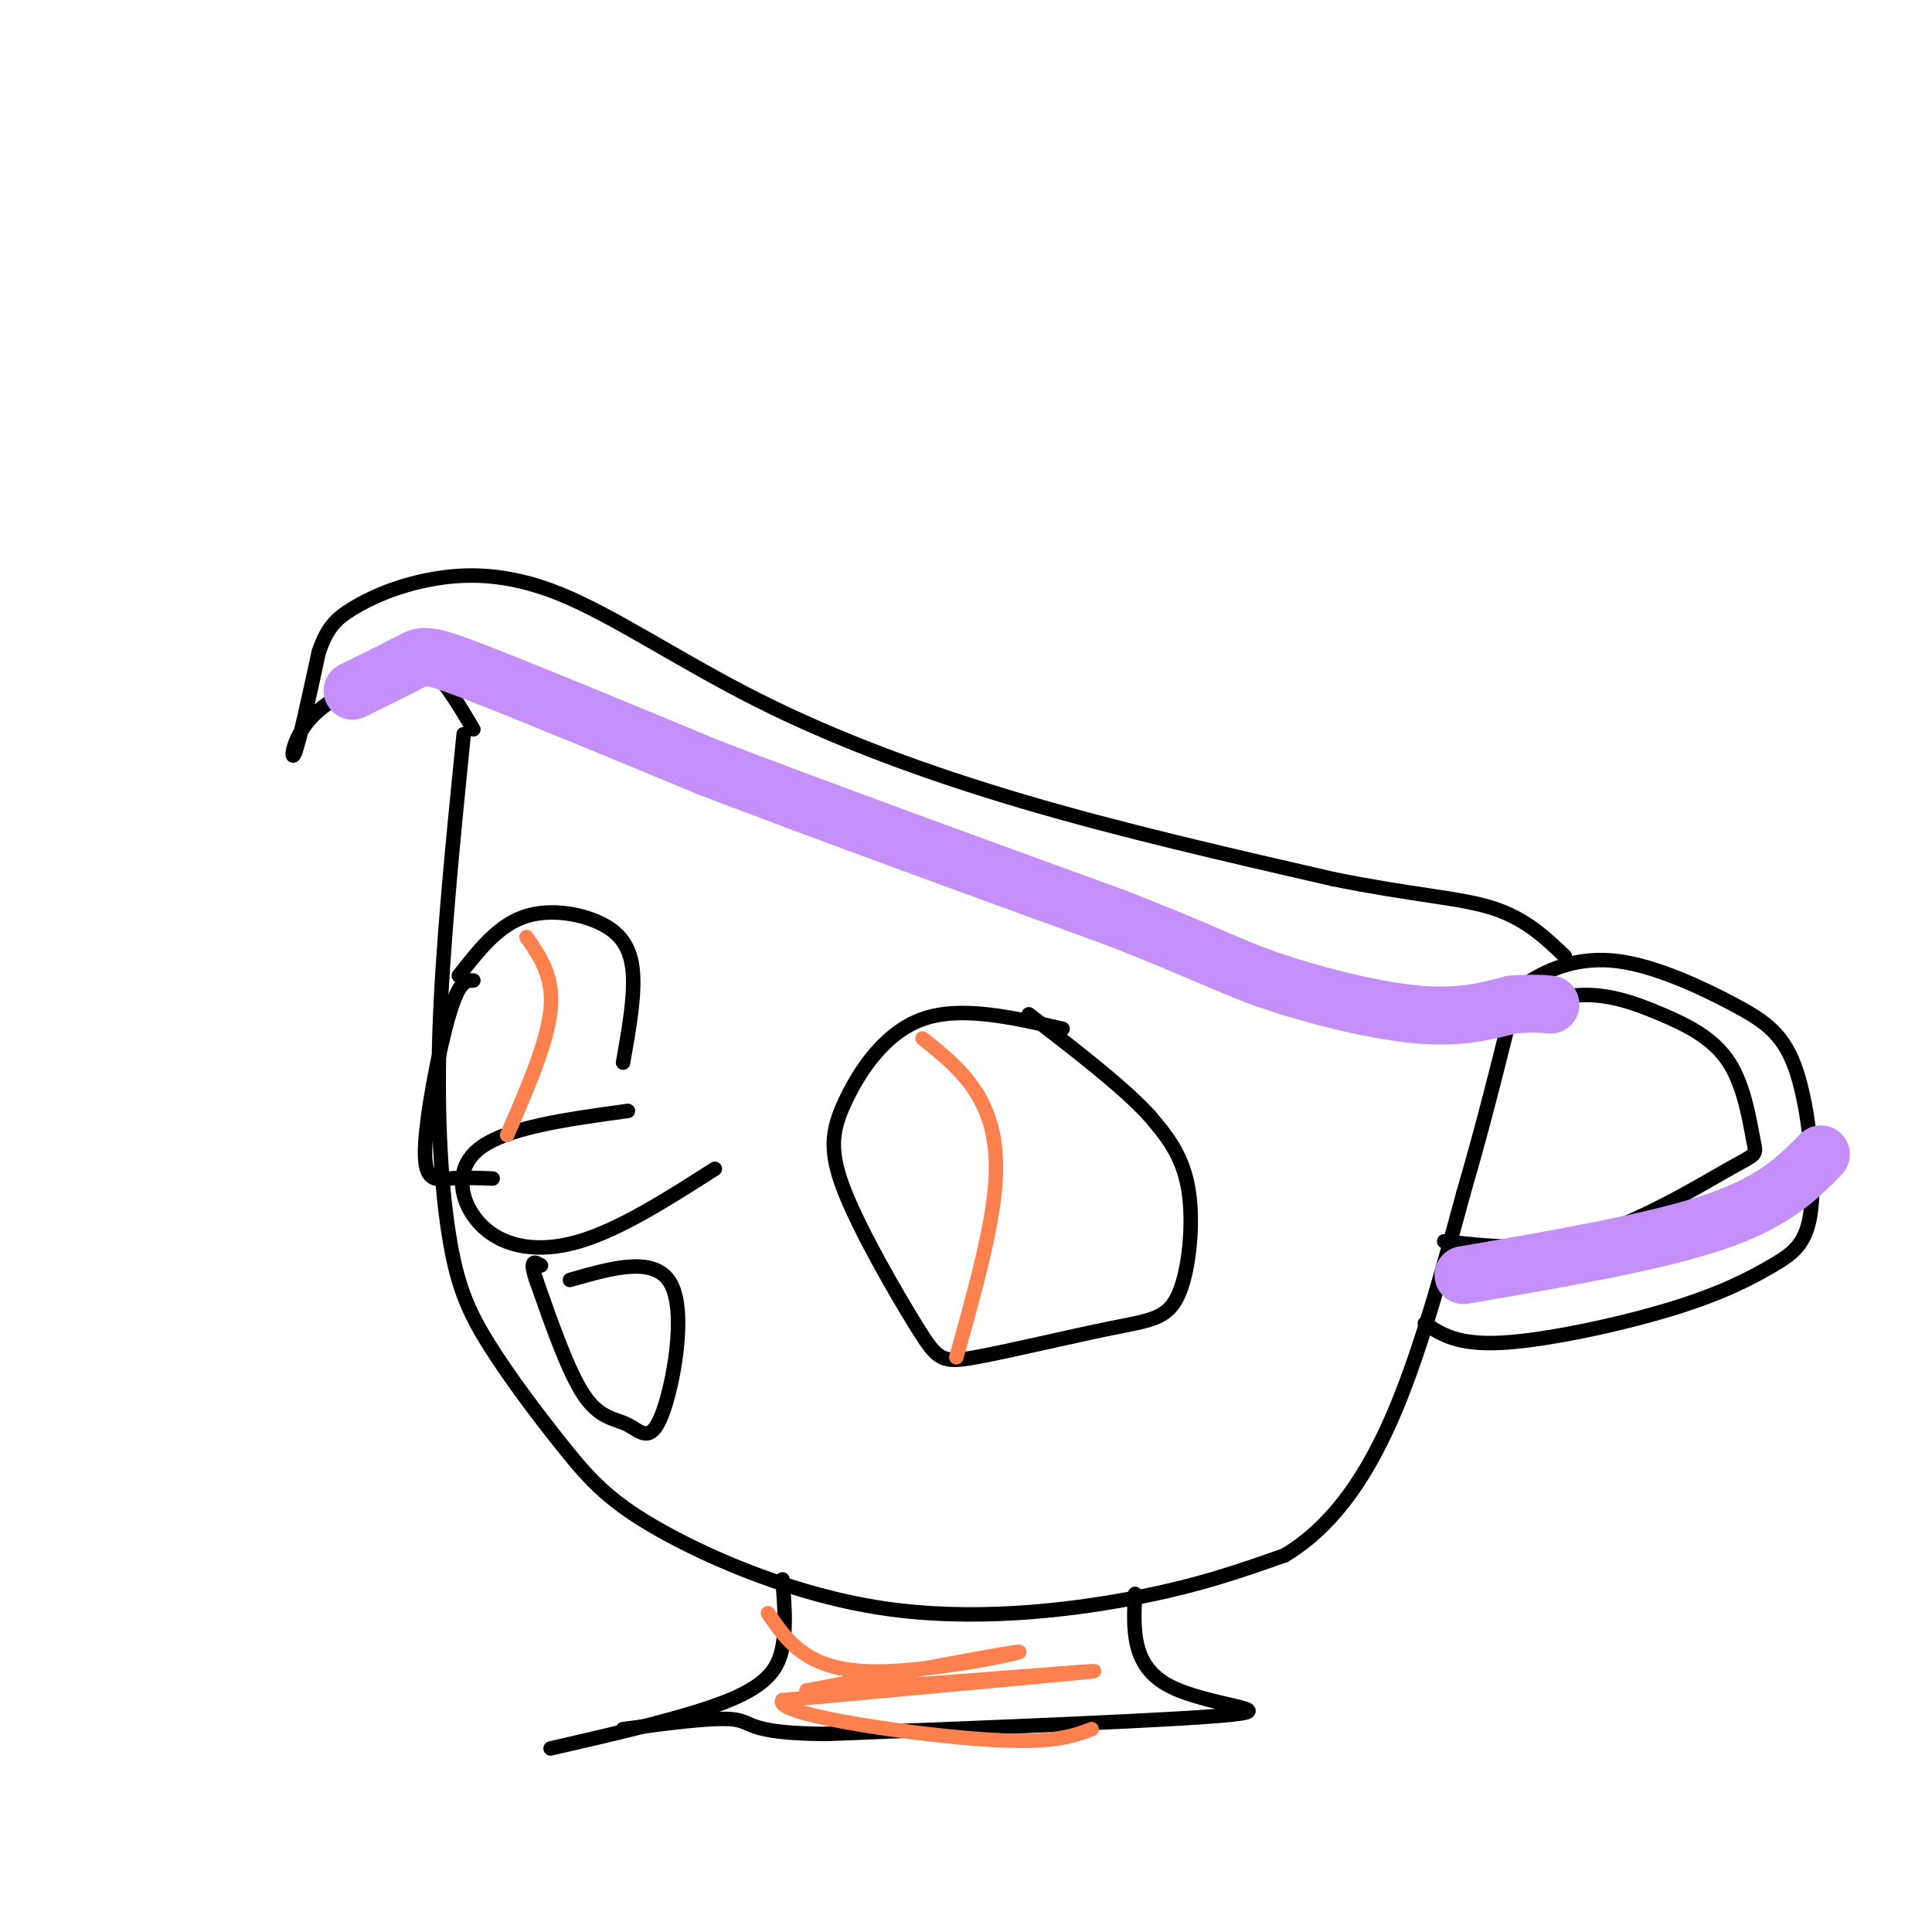 <svg viewBox='0 0 400 400' version='1.1' xmlns='http://www.w3.org/2000/svg' xmlns:xlink='http://www.w3.org/1999/xlink'><g fill='none' stroke='rgb(0,0,0)' stroke-width='3' stroke-linecap='round' stroke-linejoin='round'><path d='M96,152c-2.203,21.964 -4.407,43.928 -5,62c-0.593,18.072 0.424,32.250 2,42c1.576,9.750 3.709,15.070 8,22c4.291,6.930 10.738,15.470 16,22c5.262,6.530 9.338,11.049 20,17c10.662,5.951 27.909,13.333 46,16c18.091,2.667 37.026,0.619 51,-2c13.974,-2.619 22.987,-5.810 32,-9'/><path d='M266,322c9.200,-5.533 16.200,-14.867 22,-28c5.800,-13.133 10.400,-30.067 15,-47'/><path d='M303,247c4.333,-14.833 7.667,-28.417 11,-42'/><path d='M295,274c3.369,2.253 6.738,4.507 16,4c9.262,-0.507 24.418,-3.774 35,-7c10.582,-3.226 16.590,-6.410 21,-9c4.410,-2.590 7.221,-4.587 8,-12c0.779,-7.413 -0.474,-20.243 -3,-28c-2.526,-7.757 -6.327,-10.440 -13,-14c-6.673,-3.560 -16.220,-7.997 -24,-9c-7.780,-1.003 -13.794,1.428 -18,4c-4.206,2.572 -6.603,5.286 -9,8'/><path d='M299,257c9.564,1.092 19.129,2.184 30,-1c10.871,-3.184 23.050,-10.643 29,-14c5.950,-3.357 5.672,-2.612 5,-6c-0.672,-3.388 -1.737,-10.908 -5,-16c-3.263,-5.092 -8.725,-7.756 -14,-10c-5.275,-2.244 -10.364,-4.070 -16,-4c-5.636,0.070 -11.818,2.035 -18,4'/><path d='M162,327c0.400,4.911 0.800,9.822 0,14c-0.800,4.178 -2.800,7.622 -11,11c-8.200,3.378 -22.600,6.689 -37,10'/><path d='M235,330c-0.356,7.444 -0.711,14.889 7,19c7.711,4.111 23.489,4.889 13,6c-10.489,1.111 -47.244,2.556 -84,4'/><path d='M171,359c-16.267,-0.133 -14.933,-2.467 -19,-3c-4.067,-0.533 -13.533,0.733 -23,2'/><path d='M98,151c-1.630,-2.753 -3.260,-5.506 -5,-8c-1.740,-2.494 -3.590,-4.730 -9,-4c-5.410,0.730 -14.380,4.427 -19,9c-4.620,4.573 -4.892,10.021 -4,8c0.892,-2.021 2.946,-11.510 5,-21'/><path d='M66,135c1.697,-4.950 3.439,-6.824 7,-9c3.561,-2.176 8.940,-4.655 16,-6c7.060,-1.345 15.799,-1.556 27,3c11.201,4.556 24.862,13.881 41,22c16.138,8.119 34.754,15.034 55,21c20.246,5.966 42.123,10.983 64,16'/><path d='M276,182c16.622,3.378 26.178,3.822 33,6c6.822,2.178 10.911,6.089 15,10'/><path d='M130,230c-12.786,1.750 -25.571,3.500 -31,8c-5.429,4.500 -3.500,11.750 1,16c4.500,4.250 11.571,5.500 20,3c8.429,-2.500 18.214,-8.750 28,-15'/><path d='M220,213c-10.555,-2.405 -21.110,-4.811 -29,-2c-7.890,2.811 -13.115,10.838 -16,17c-2.885,6.162 -3.430,10.460 0,19c3.430,8.540 10.834,21.322 15,28c4.166,6.678 5.094,7.254 12,6c6.906,-1.254 19.789,-4.336 28,-6c8.211,-1.664 11.749,-1.910 14,-7c2.251,-5.090 3.215,-15.026 2,-22c-1.215,-6.974 -4.607,-10.987 -8,-15'/><path d='M238,231c-5.500,-6.000 -15.250,-13.500 -25,-21'/><path d='M95,202c3.905,-5.000 7.810,-10.000 13,-12c5.190,-2.000 11.667,-1.000 16,1c4.333,2.000 6.524,5.000 7,10c0.476,5.000 -0.762,12.000 -2,19'/><path d='M102,244c-3.119,-0.113 -6.238,-0.226 -9,0c-2.762,0.226 -5.167,0.792 -5,-6c0.167,-6.792 2.905,-20.940 5,-28c2.095,-7.060 3.548,-7.030 5,-7'/></g>
<g fill='none' stroke='rgb(196,143,248)' stroke-width='12' stroke-linecap='round' stroke-linejoin='round'><path d='M73,143c4.711,-2.311 9.422,-4.622 12,-6c2.578,-1.378 3.022,-1.822 13,2c9.978,3.822 29.489,11.911 49,20'/><path d='M147,159c22.167,8.500 53.083,19.750 84,31'/><path d='M231,190c18.690,7.298 23.417,10.042 32,13c8.583,2.958 21.024,6.131 30,7c8.976,0.869 14.488,-0.565 20,-2'/><path d='M313,208c4.667,-0.333 6.333,-0.167 8,0'/><path d='M303,264c19.833,-3.417 39.667,-6.833 52,-11c12.333,-4.167 17.167,-9.083 22,-14'/></g>
<g fill='none' stroke='rgb(252,129,78)' stroke-width='3' stroke-linecap='round' stroke-linejoin='round'><path d='M198,281c3.578,-12.800 7.156,-25.600 8,-35c0.844,-9.400 -1.044,-15.400 -4,-20c-2.956,-4.600 -6.978,-7.800 -11,-11'/><path d='M105,235c4.167,-9.583 8.333,-19.167 9,-26c0.667,-6.833 -2.167,-10.917 -5,-15'/><path d='M159,334c3.911,5.689 7.822,11.378 20,12c12.178,0.622 32.622,-3.822 32,-4c-0.622,-0.178 -22.311,3.911 -44,8'/><path d='M167,350c9.111,0.089 53.889,-3.689 59,-4c5.111,-0.311 -29.444,2.844 -64,6'/><path d='M162,352c-2.133,2.800 24.533,6.800 40,8c15.467,1.200 19.733,-0.400 24,-2'/></g>
<g fill='none' stroke='rgb(0,0,0)' stroke-width='3' stroke-linecap='round' stroke-linejoin='round'><path d='M118,265c8.946,-2.565 17.892,-5.129 21,1c3.108,6.129 0.380,20.952 -2,27c-2.380,6.048 -4.410,3.321 -7,2c-2.590,-1.321 -5.740,-1.234 -9,-6c-3.260,-4.766 -6.630,-14.383 -10,-24'/><path d='M111,265c-1.500,-4.500 -0.250,-3.750 1,-3'/></g>
</svg>